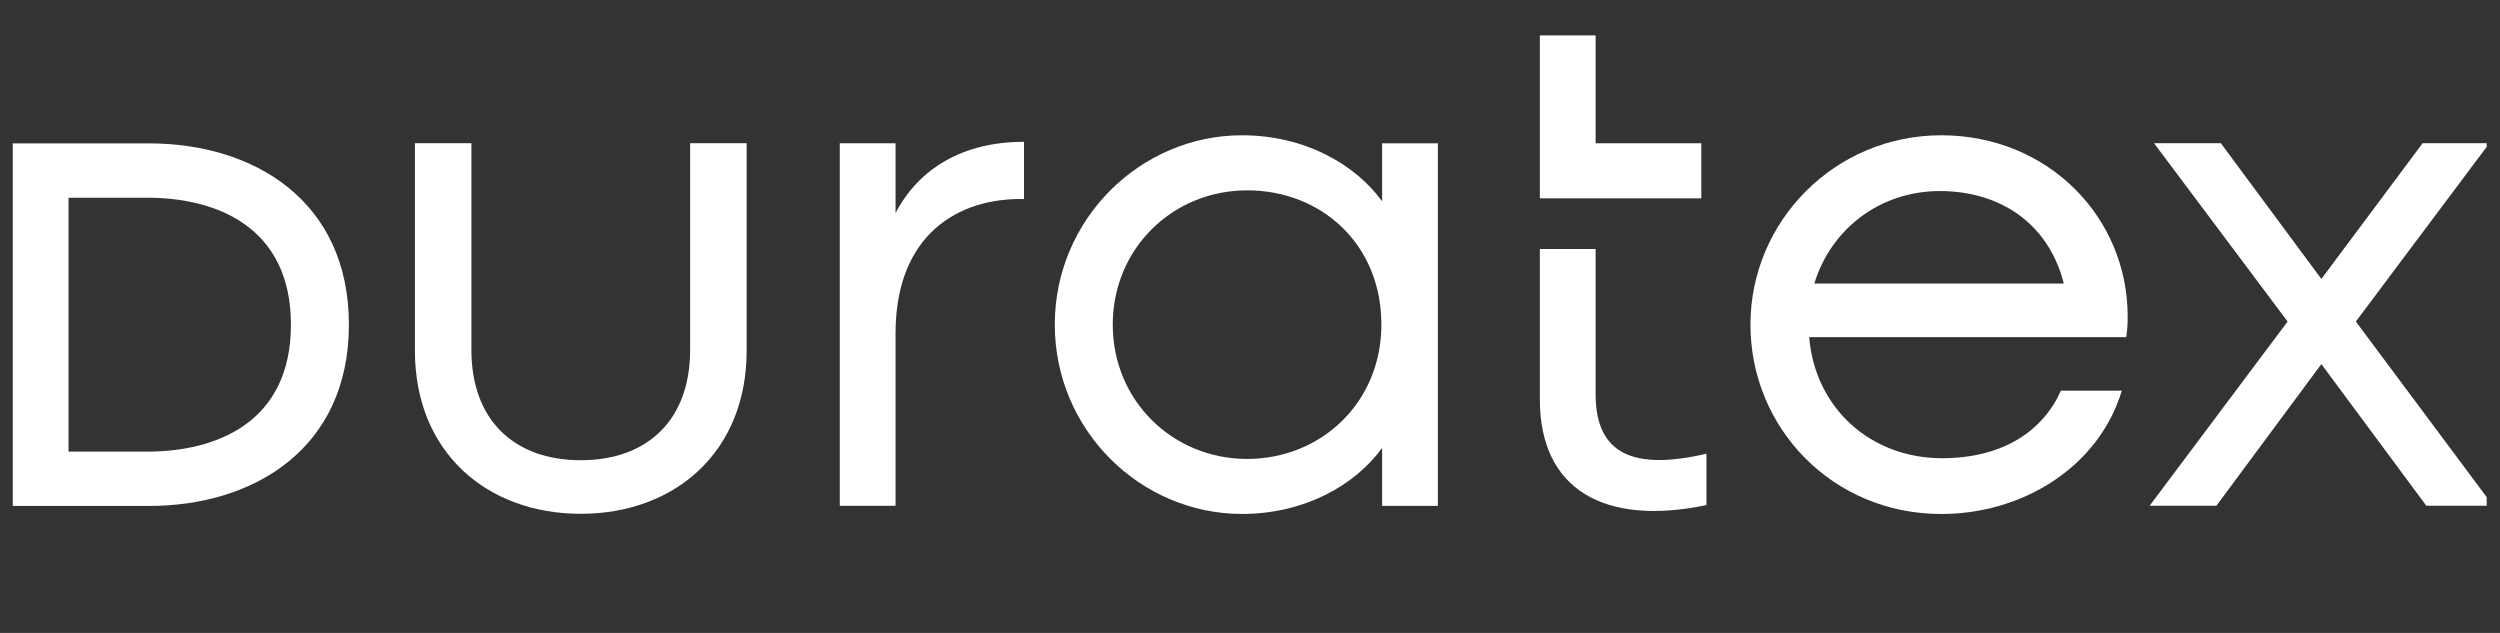 <svg width="158" height="40" viewBox="0 0 158 40" fill="none" xmlns="http://www.w3.org/2000/svg">
<rect x="0" y="0" width="158" height="40" fill="#333333" stroke="none"/>
<g clip-path="url(#clip0_13162_17871)">
<path d="M0.807 9.062H9.434C15.973 9.062 22.05 12.633 22.05 20.518C22.05 28.403 15.974 31.975 9.434 31.975H0.807V9.062ZM9.296 28.543C13.702 28.543 18.387 26.688 18.387 20.519C18.387 14.351 13.702 12.495 9.296 12.495H4.332V28.543H9.296Z" fill="white"/>
<path d="M26.223 22.175V9.05H29.793V22.13C29.793 26.489 32.438 29.086 36.705 29.086C40.972 29.086 43.615 26.489 43.615 22.13V9.05H47.187V22.175C47.187 28.576 42.641 32.472 36.705 32.472C30.768 32.472 26.223 28.576 26.223 22.175Z" fill="white"/>
<path d="M53.074 9.056H56.599V13.462C58.084 10.633 60.867 8.963 64.717 8.963V12.58C60.589 12.488 56.599 14.807 56.599 21.069V31.968H53.074V9.056Z" fill="white"/>
<path d="M66.663 20.517C66.663 13.838 72.089 8.55 78.49 8.55C82.432 8.55 85.633 10.359 87.35 12.725V9.06H90.875V31.972H87.35V28.308C85.633 30.674 82.433 32.481 78.49 32.481C72.09 32.481 66.663 27.194 66.663 20.515V20.517ZM87.303 20.517C87.303 15.416 83.5 12.03 78.814 12.03C74.129 12.03 70.326 15.694 70.326 20.517C70.326 25.34 74.13 29.005 78.814 29.005C83.499 29.005 87.303 25.434 87.303 20.517Z" fill="white"/>
<path d="M100.843 2.237V9.056H107.523V12.535H97.318V2.237H100.843ZM100.843 15.735V24.918C100.843 28.722 103.254 29.742 107.847 28.675V31.922C101.4 33.267 97.318 30.947 97.318 25.242V15.735H100.843Z" fill="white"/>
<path d="M134.376 21.305H114.34C114.711 25.804 118.236 28.959 122.735 28.959C126.631 28.959 129.136 27.196 130.249 24.691H134.098C132.66 29.469 127.883 32.484 122.688 32.484C115.824 32.484 110.629 27.057 110.629 20.517C110.629 13.976 115.963 8.55 122.688 8.55C129.413 8.55 134.469 13.698 134.469 20.007C134.469 20.609 134.422 21.074 134.376 21.305ZM114.664 17.919H130.433C129.46 14.07 126.352 12.075 122.596 12.075C118.839 12.075 115.731 14.441 114.664 17.919Z" fill="white"/>
<path d="M144.577 20.321L136.135 9.05H140.356L146.71 17.63L153.11 9.05H157.331L148.89 20.321L157.563 31.962H153.343L146.71 23.011L140.077 31.962H135.857L144.577 20.321Z" fill="white"/>
</g>
<defs>
<clipPath id="clip0_13162_17871">
<rect width="156.8" height="40" fill="white" transform="translate(0.36)"/>
</clipPath>
</defs>
</svg>
